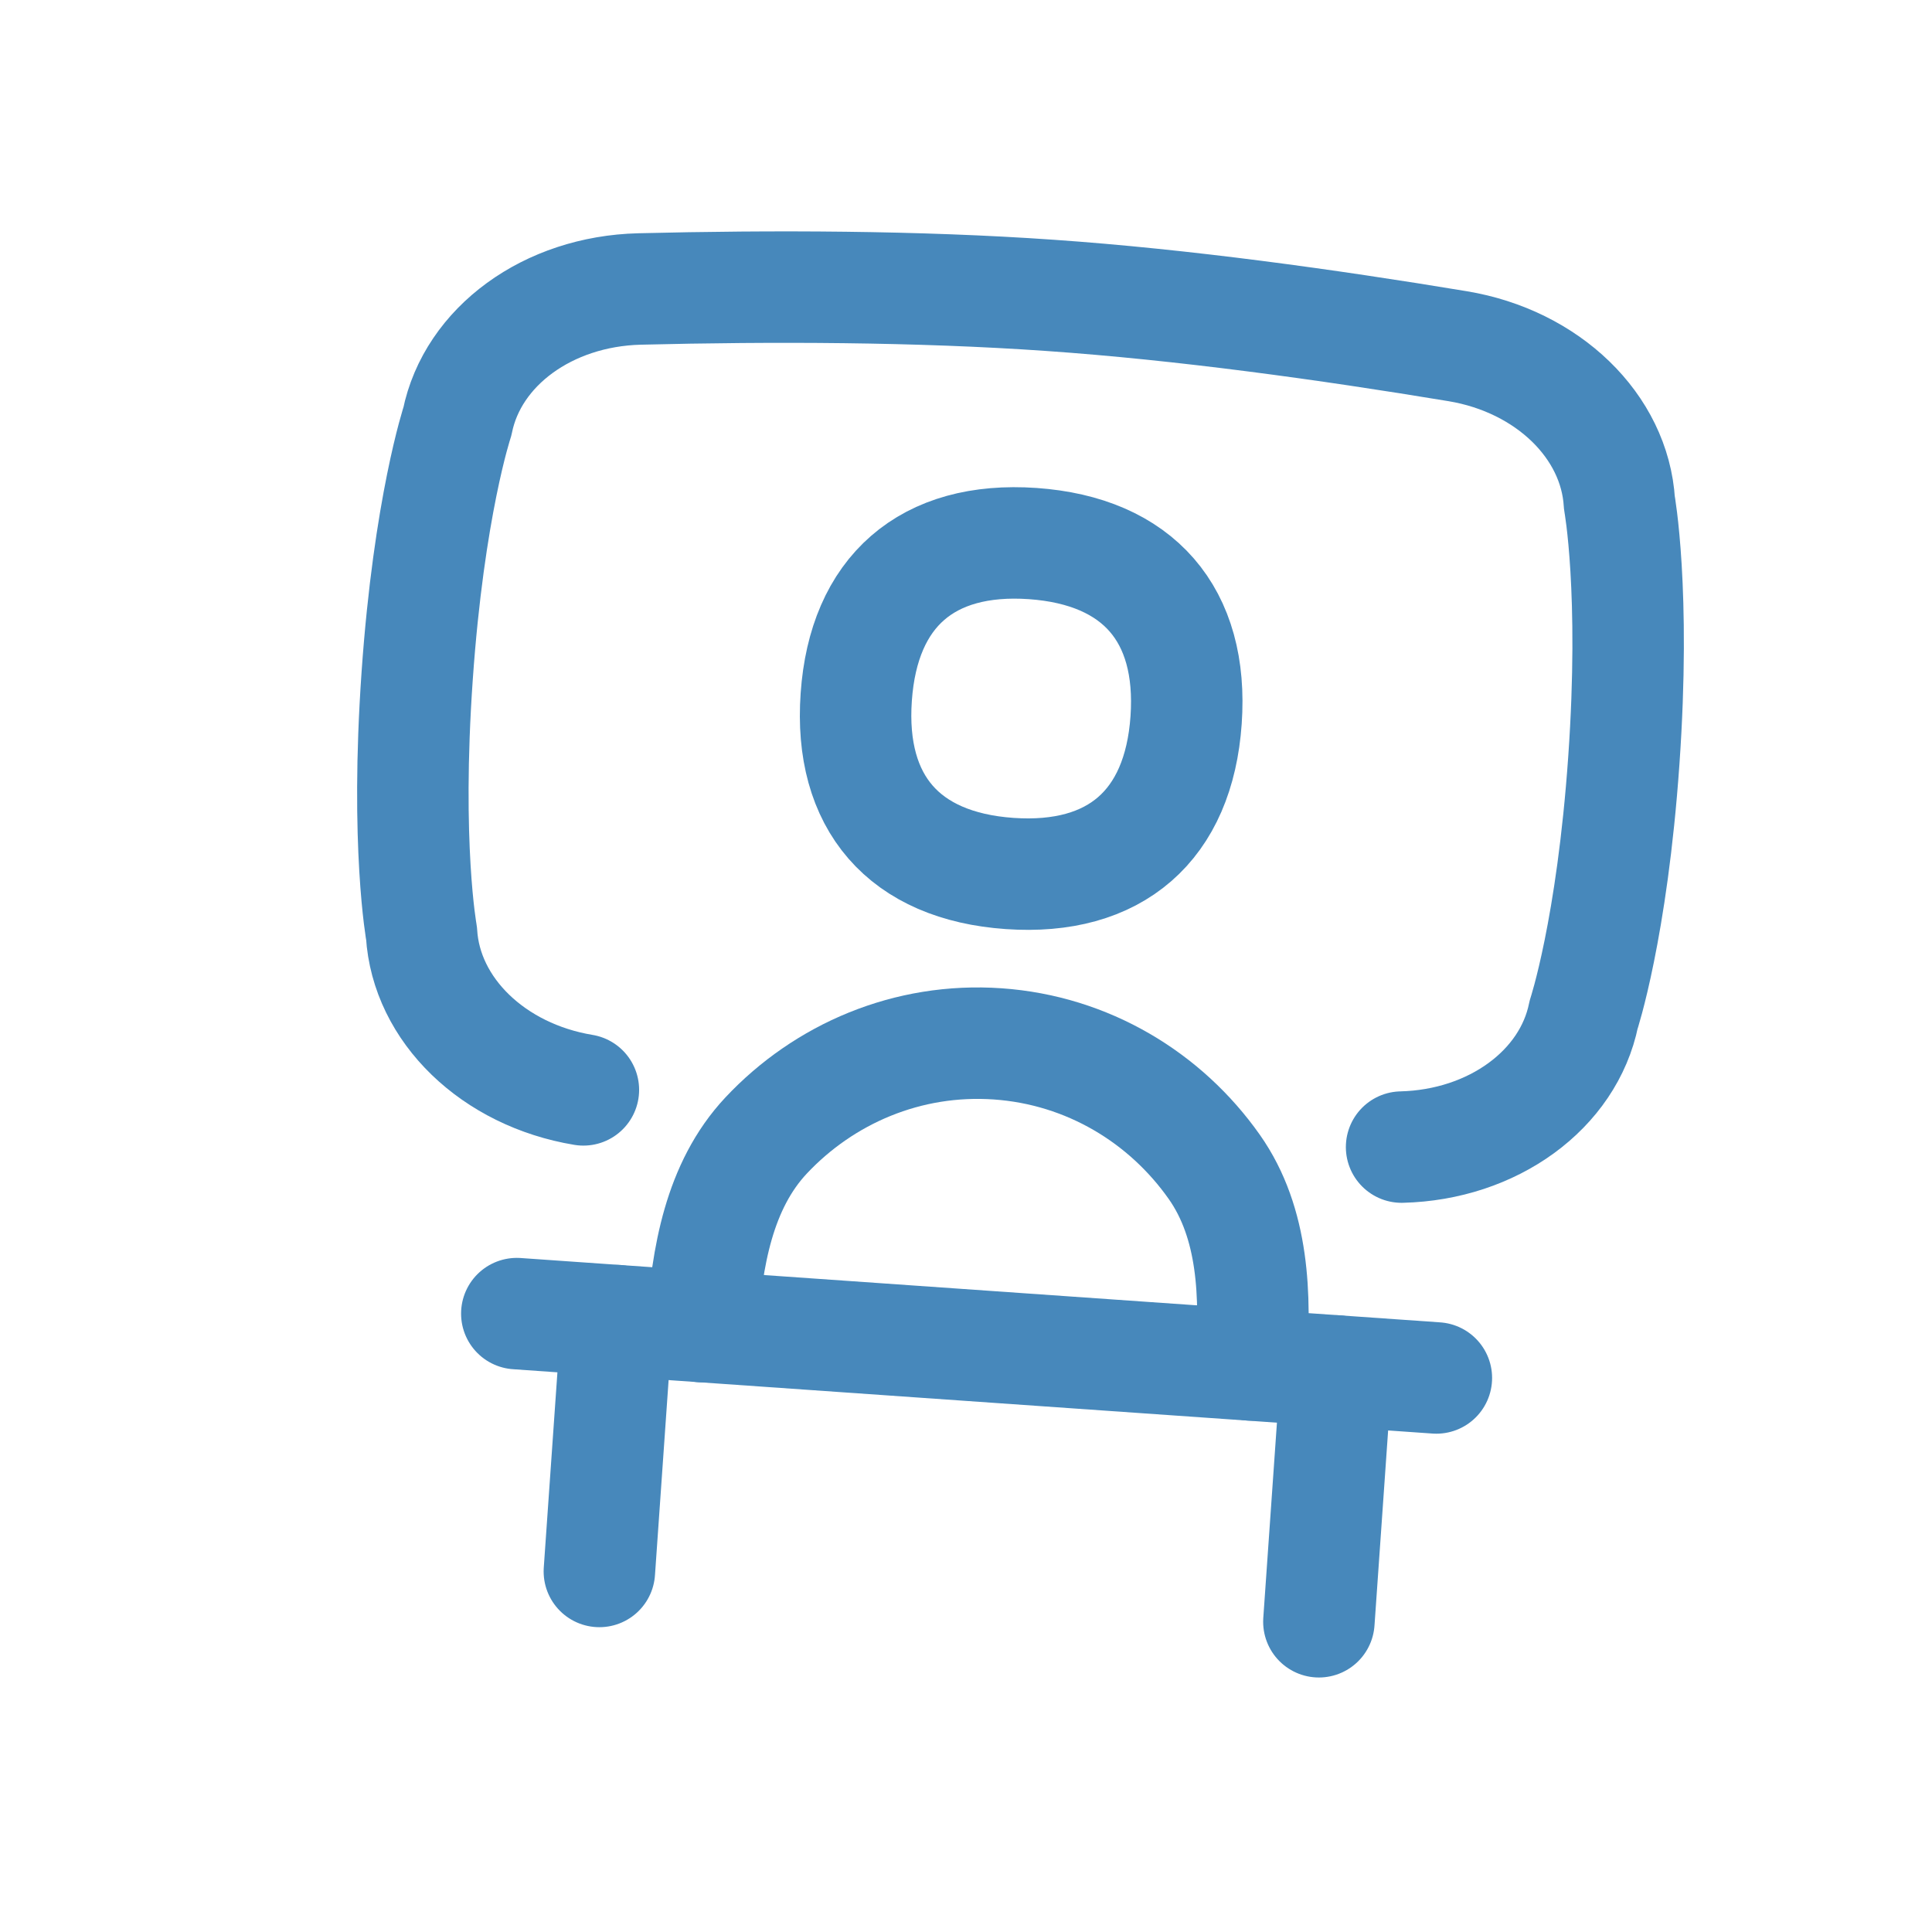 <svg width="26" height="26" viewBox="0 0 26 26" fill="none" xmlns="http://www.w3.org/2000/svg">
<g clip-path="url(#clip0_2997_17899)">
<path d="M19.33 18.544L6.955 17.678" stroke="#4788BB" stroke-width="1.5" stroke-linecap="round" stroke-linejoin="round"/>
<path d="M17.985 18.45L17.749 21.825M8.066 21.148L8.302 17.773" stroke="#4788BB" stroke-width="1.5" stroke-linecap="round" stroke-linejoin="round"/>
<path d="M18.862 15.437C20.091 15.407 21.107 14.665 21.312 13.654C21.312 13.654 21.694 12.507 21.853 10.231C22.012 7.956 21.793 6.766 21.793 6.766C21.731 5.736 20.829 4.86 19.616 4.659C17.854 4.367 15.917 4.099 14.132 3.975C12.347 3.85 10.391 3.845 8.605 3.889C7.375 3.92 6.36 4.661 6.155 5.673C6.155 5.673 5.773 6.82 5.614 9.096C5.455 11.371 5.673 12.56 5.673 12.56C5.735 13.591 6.638 14.466 7.851 14.667" stroke="#4788BB" stroke-width="1.5" stroke-linecap="round" stroke-linejoin="round"/>
<path d="M9.448 17.853C9.513 16.925 9.674 15.96 10.31 15.281C11.09 14.45 12.214 13.963 13.427 14.048C14.639 14.133 15.684 14.771 16.341 15.703C16.876 16.463 16.901 17.442 16.836 18.369" stroke="#4788BB" stroke-width="1.5" stroke-linecap="round" stroke-linejoin="round"/>
<path d="M13.587 11.755C15.008 11.854 15.863 11.111 15.962 9.691C16.062 8.27 15.318 7.415 13.898 7.315C12.477 7.216 11.622 7.959 11.523 9.38C11.423 10.801 12.166 11.656 13.587 11.755Z" stroke="#4788BB" stroke-width="1.5" stroke-linecap="round" stroke-linejoin="round"/>
</g>
<defs>
<clipPath id="clip0_2997_17899">
<rect width="24" height="24" fill="white" transform="translate(1.852 0.387) rotate(4)"/>
</clipPath>
</defs>
</svg>
